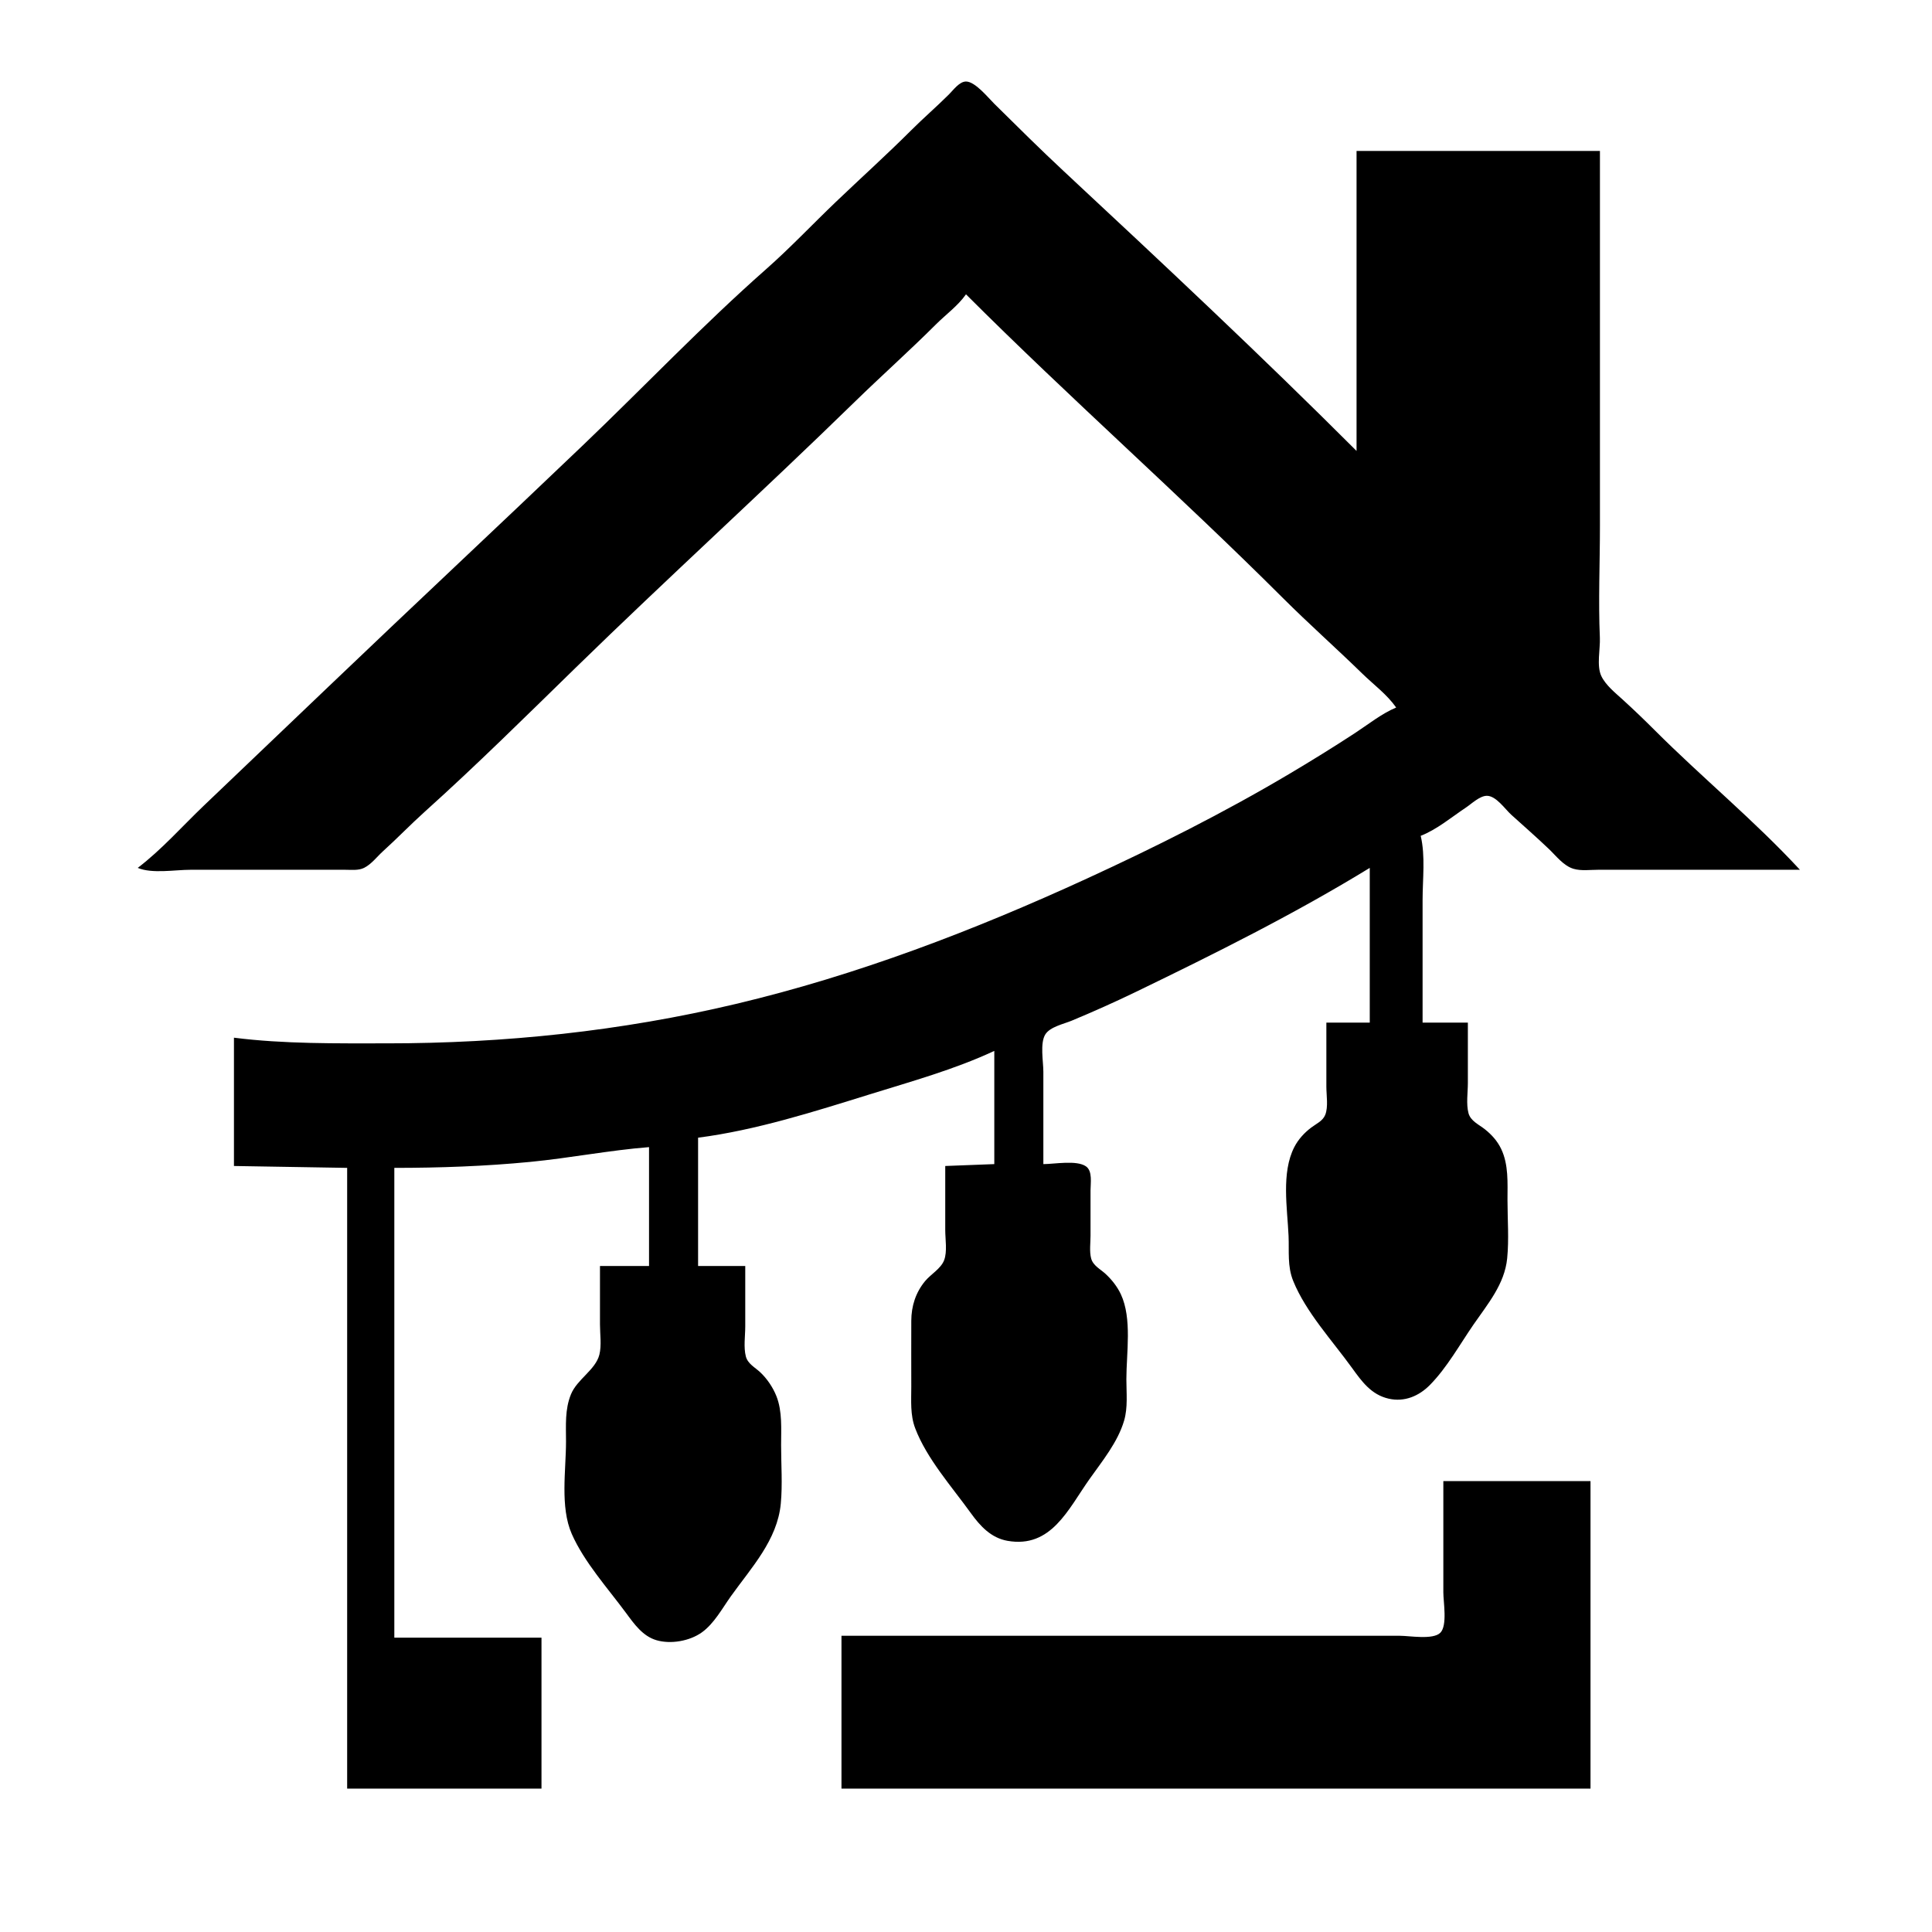 <?xml version="1.0" standalone="yes"?>
<svg xmlns="http://www.w3.org/2000/svg" width="1024" height="1024">
<path style="fill:#000000; stroke:none;" d="M73 460C80.639 463.206 92.729 461 101 461L163 461L183 461C186.245 461 190.003 461.471 193 459.972C196.899 458.023 199.813 454.053 203 451.17C210.547 444.342 217.603 436.999 225.17 430.196C252.477 405.644 278.712 379.659 305 354.015C353.762 306.447 404.219 260.601 453 213.015C467.168 199.194 481.99 185.986 496 172C501.319 166.69 507.654 162.152 512 156C566.838 210.838 625.109 262.197 680 317C693.669 330.647 708.166 343.49 722 356.985C728.099 362.935 735.052 367.976 740 375C732.187 378.286 725.093 384.026 718 388.656C706.496 396.166 694.819 403.389 683 410.397C648.552 430.821 612.387 448.984 576 465.691C516.121 493.186 454.209 516.893 390 532.116C329.086 546.557 267.447 553 205 553C178.159 553 150.623 553.365 124 550L124 618L184 619L184 948L287 948L287 868L209 868L209 619C232.999 619 257.124 618.141 281 615.83C302.043 613.794 322.96 609.663 344 608L344 671L318 671L318 702C318 707.033 318.911 713.097 317.682 718C315.667 726.036 305.887 731.023 302.627 739C299.33 747.066 300 755.466 300 764C300 779.314 296.776 798.715 303.043 813C309.587 827.915 322.243 841.927 331.884 855C336.167 860.807 340.699 867.252 348 869.362C355.615 871.563 365.595 869.779 371.985 865.2C378.521 860.517 382.814 852.447 387.421 846C398.285 830.797 411.997 816.247 413.83 797C414.8 786.821 414 776.223 414 766C414 757.527 414.712 748.043 411.521 740C409.675 735.348 406.558 730.714 402.907 727.3C400.157 724.73 396.341 722.856 395.318 718.961C394.045 714.115 395 707.987 395 703L395 671L370 671L370 603C400.693 599.036 431.527 589.182 461 580.025C483.026 573.182 506.068 566.789 527 557L527 617L501 618L501 652C501 656.812 502.151 663.412 500.397 667.961C498.672 672.432 493.331 675.376 490.329 679.001C485.321 685.046 483.039 692.241 483.001 700C482.944 711.666 483 723.334 483 735C483 742.466 482.371 749.895 485.066 757C491.172 773.101 504.582 788.11 514.579 802C519.499 808.834 525.291 815.144 534 816.671C557.139 820.729 566.112 799.997 577.424 784C584.216 774.396 592.416 764.433 595.791 753C597.856 746.006 597 738.215 597 731C597 717.1 600.099 698.899 594.085 686C592.192 681.941 589.238 678.214 585.961 675.184C583.216 672.648 579.338 670.83 578.318 666.96C577.349 663.281 578 658.778 578 655L578 631C578 627.25 579.176 620.664 575.566 618.179C570.594 614.756 558.862 617 553 617L553 568C553 562.675 551.141 552.932 554.028 548.275C556.536 544.229 563.852 542.715 568 540.988C579.4 536.244 590.883 531.12 602 525.742C644.076 505.383 686.089 484.432 726 460L726 542L703 542L703 576C703 580.476 704.09 586.69 702.397 590.907C701.087 594.169 697.64 595.618 695.001 597.609C691.332 600.376 688.1 603.891 685.996 608C679.032 621.604 682.321 640.395 682.961 655C683.323 663.278 682.247 671.122 685.454 679C692.18 695.523 706.188 710.613 716.576 725C721.802 732.239 726.78 739.206 736 741.319C744.396 743.244 752.122 739.938 757.96 733.985C767.009 724.756 773.712 712.61 781.026 702C788.525 691.121 797.464 680.651 798.829 667C799.846 656.839 799 646.21 799 636C799 627.007 799.643 617.354 795.672 609C793.673 604.794 790.631 601.397 786.999 598.518C783.853 596.024 779.426 594.166 778.318 589.96C777.042 585.118 778 578.984 778 574L778 542L754 542L754 477C754 466.024 755.55 453.712 753 443C761.46 439.746 769.445 433.037 777 428C779.978 426.015 784.247 421.846 788 421.792C792.932 421.721 797.699 428.844 801 431.83C807.677 437.872 814.491 443.818 821 450.039C824.849 453.718 828.696 458.894 834 460.486C837.994 461.685 842.873 461 847 461L872 461L954 461C929.907 434.94 902.101 412.101 877 387C871.437 381.437 865.779 376.006 859.961 370.711C856.066 367.166 851.021 363.14 848.719 358.286C846.145 352.856 848.22 343.926 847.961 338C847.108 318.503 848 298.627 848 279L848 80L719 80L719 239C668.542 188.542 616.209 139.544 564 90.91C551.425 79.197 539.227 67.086 527 55.004C523.78 51.822 516.858 43.199 512 43.207C508.494 43.212 505.231 47.775 503 50C496.48 56.504 489.514 62.487 483 69C469.997 82.001 456.287 94.335 443 107.039C430.641 118.857 418.824 131.403 406 142.714C372.426 172.327 341.356 205.022 309 235.961C264.168 278.829 218.829 321.173 174 364.039L108 427.039C96.524 438.013 85.643 450.367 73 460M765 785L765 844C765 849.101 767.252 861.541 763.397 865.397C759.541 869.252 747.101 867 742 867L683 867L446 867L446 948L843 948L843 785L765 785z"/>
</svg>
